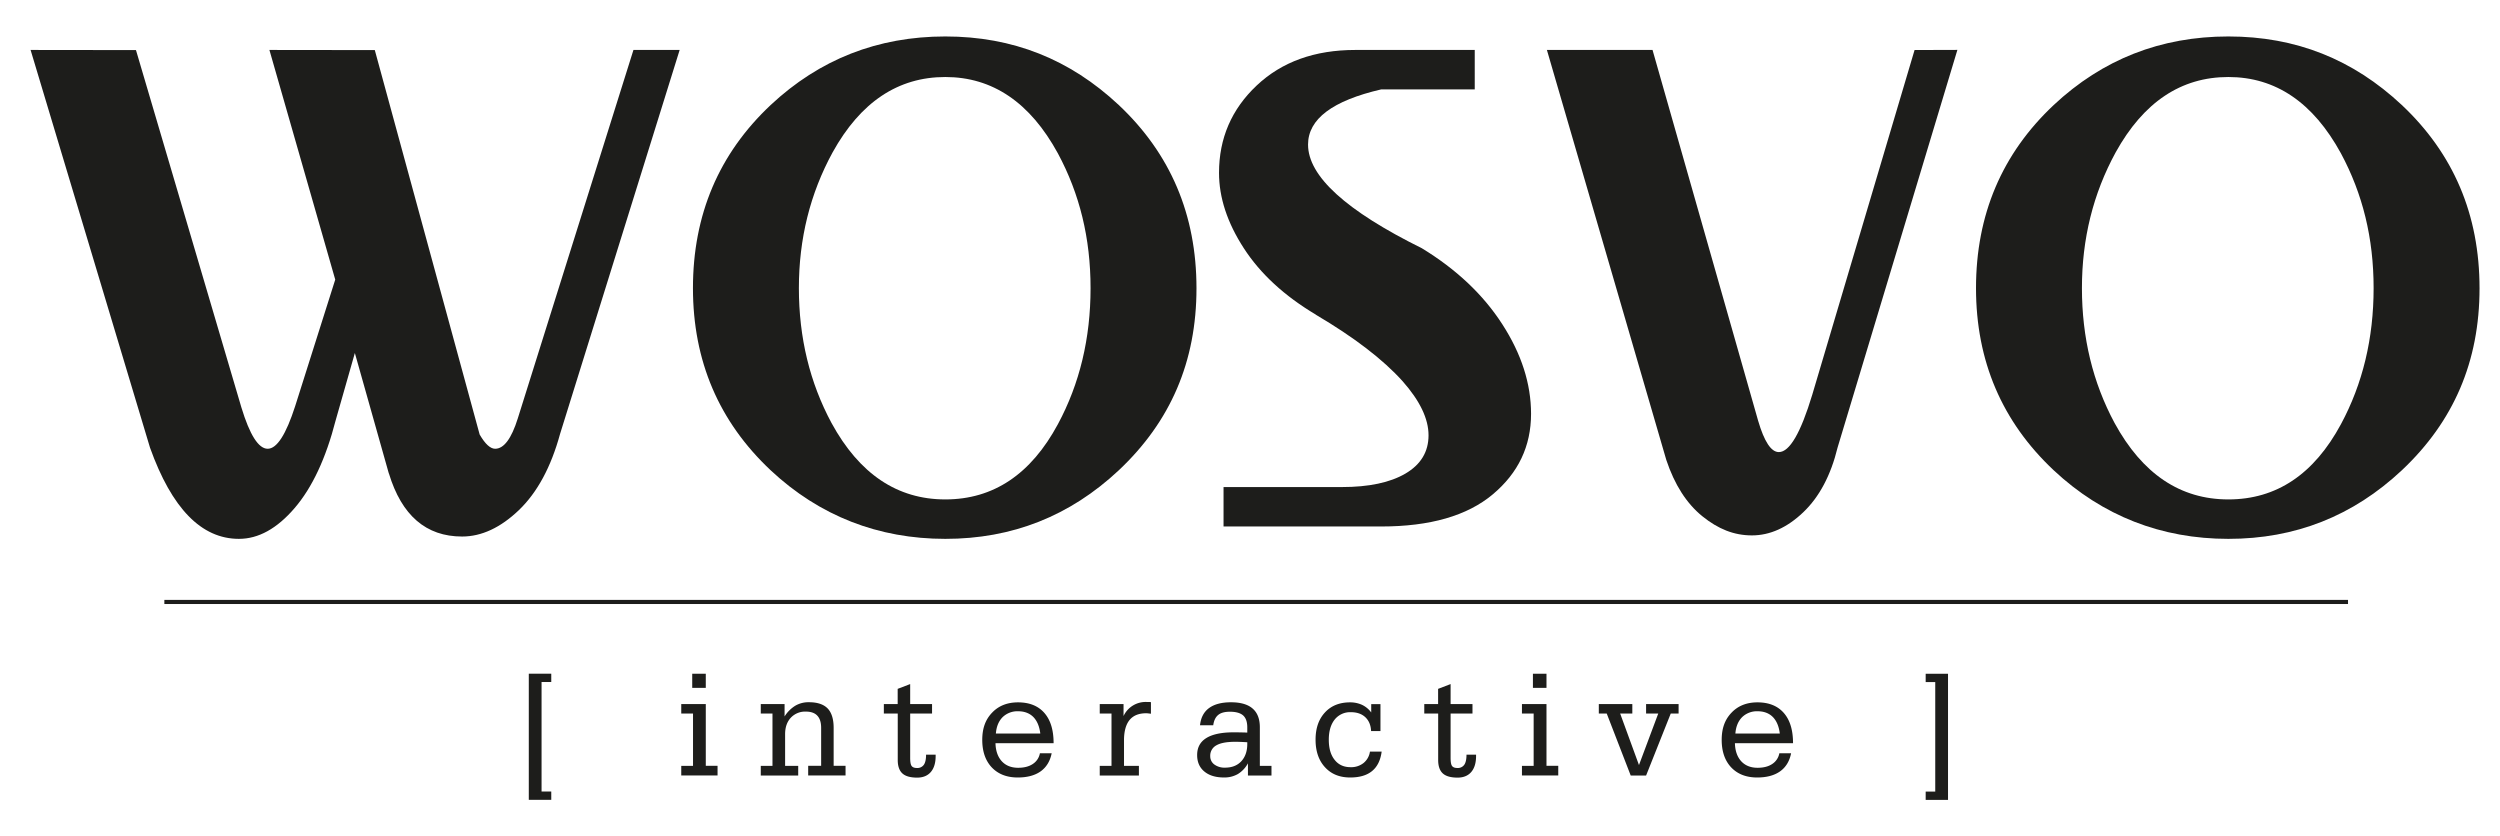 <svg xmlns="http://www.w3.org/2000/svg" xmlns:xlink="http://www.w3.org/1999/xlink" width="1920" height="642" viewBox="0 0 1920 642">
  <defs>
    <clipPath id="clip-wosvo-logo-black">
      <rect width="1920" height="642"/>
    </clipPath>
  </defs>
  <g id="wosvo-logo-black" clip-path="url(#clip-wosvo-logo-black)">
    <g id="logo-dark" transform="translate(19.148 23.58)">
      <g id="Group_3" data-name="Group 3" transform="translate(4.34 4.42)">
        <path id="Path_19" data-name="Path 19" d="M279.474,331.729,253.38,239.2l-14.706,51.575q-11.26,43.89-31.558,67.507-20.3,23.668-42.792,23.643-43.2,0-68.273-70.06L4.34,6.45l80.937.1L166.213,280.92q9.651,31.787,20.221,31.813,10.57,0,21.089-32.681l30.792-97.226L187.762,6.45l80.937.1,80.528,295.253c4.238,7.3,8.221,10.928,11.9,10.928,6.689,0,12.511-7.762,17.362-23.234L467.339,6.45h35.49L410.964,301.4q-10.417,38.068-31.558,58.417-21.217,20.3-43.66,20.324-41.515,0-56.222-48.46Z" transform="translate(-4.34 3.916)" fill="#1d1d1b"/>
        <path id="Path_20" data-name="Path 20" d="M103.96,197.749q0-84.562,59.694-140.682Q219.876,4.446,297.749,4.42c51.881,0,95.745,17.566,133.226,52.647q59.668,56.145,59.694,140.682c0,56.375-19.915,102.435-59.694,139.865q-56.222,52.7-133.226,52.647c-51.319,0-96.613-17.566-134.095-52.647Q103.986,281.545,103.96,197.749ZM297.749,359.98q55.379,0,86.5-57.8Q409.3,255.6,409.324,197.8c0-38.553-8.374-72.46-25.072-103.558q-32.017-58.673-86.5-58.673-54.46,0-86.5,57.8-25.966,47.49-25.941,104.375,0,56.911,25.073,103.558,32.017,58.673,87.371,58.673Z" transform="translate(404.741 -4.42)" fill="#1d1d1b"/>
        <path id="Path_21" data-name="Path 21" d="M257.48,209.736q-36.307-21.6-55.354-51.013-19.073-29.413-19.047-57.958,0-39.753,28.953-67.047Q240.987,6.45,287.761,6.45h91.711V36.731h-71.8q-56.222,13.021-56.222,42.383,0,36.383,87.371,79.609c26.5,16.136,47.183,35.643,61.839,58.417q22.06,34.162,22.06,68.783,0,37.226-29.413,61.839-29.413,24.664-85.635,24.664H186.552V342.146H277.4q31.175,0,48.868-10.366c11.8-6.945,17.719-16.7,17.719-29.413s-6.638-26.5-19.915-41.515q-22.519-25.047-66.639-51.064Z" transform="translate(729.641 3.916)" fill="#1d1d1b"/>
        <path id="Path_22" data-name="Path 22" d="M232.39,6.491h81.141l81.09,284.734q7.047,24.128,15.932,24.1,12.332,0,25.634-44.017L514.775,6.542l32.885-.1L455.643,311.855q-7.813,32.017-26.4,49.736-18.613,17.694-39.37,17.719c-13.838,0-25.94-4.9-38.094-14.707Q333.625,349.9,324.1,321.353L232.39,6.44Z" transform="translate(932.128 3.875)" fill="#1d1d1b"/>
        <path id="Path_23" data-name="Path 23" d="M296.93,197.749q0-84.562,59.694-140.682Q412.846,4.446,490.718,4.42c51.881,0,95.745,17.566,133.227,52.647q59.669,56.145,59.694,140.682c0,56.375-19.915,102.435-59.694,139.865q-56.222,52.7-133.227,52.647c-51.319,0-96.613-17.566-134.095-52.647Q296.955,281.545,296.93,197.749ZM490.718,359.98q55.379,0,86.5-57.8Q602.268,255.6,602.294,197.8c0-38.553-8.375-72.46-25.073-103.558q-32.017-58.673-86.5-58.673-54.46,0-86.5,57.8-25.966,47.49-25.941,104.375,0,56.911,25.073,103.558,32.017,58.673,87.371,58.673Z" transform="translate(1197.156 -4.42)" fill="#1d1d1b"/>
      </g>
      <g id="Group_4" data-name="Group 4" transform="translate(386.964 493.819)">
        <path id="Path_24" data-name="Path 24" d="M89.074,190.746H96.53v6.383H79.27V100.26H96.53v6.383H89.074v84.052Z" transform="translate(-79.27 -100.26)" fill="#1d1d1b"/>
        <path id="Path_25" data-name="Path 25" d="M102.2,178.449v-7.455h9.038V130.806H102.2v-7.251h18.843v47.387h9.038V178.4H102.2Zm8.426-67.354V100.27h10.417V111.1Z" transform="translate(14.89 -100.219)" fill="#1d1d1b"/>
        <path id="Path_26" data-name="Path 26" d="M114.16,160.874v-7.455h8.987V113.231H114.16V105.98h18.281v9.5a25.49,25.49,0,0,1,8.272-8.272,20.014,20.014,0,0,1,10.417-2.655c6.485,0,11.234,1.583,14.349,4.749,3.064,3.166,4.647,8.17,4.647,14.911v29.158h9.141v7.455h-28.7v-7.455h9.958V124.21c0-4.136-.97-7.251-2.962-9.345-1.94-2.094-4.9-3.115-8.783-3.115A15.016,15.016,0,0,0,137.19,116.5c-2.911,3.166-4.34,7.353-4.34,12.613v24.307h10.06v7.455H114.16Z" transform="translate(64.003 -82.643)" fill="#1d1d1b"/>
        <path id="Path_27" data-name="Path 27" d="M143.291,124.441H132.67V117.19h10.621V105.5l9.6-3.677v15.37h16.8v7.251h-16.8V158.4c0,3.217.357,5.311,1.123,6.332s2.094,1.532,4.085,1.532a5.984,5.984,0,0,0,5.311-2.5c1.123-1.634,1.685-4.238,1.685-7.711h7.353v1.072c0,5.26-1.226,9.294-3.677,12.2-2.451,2.86-5.975,4.34-10.519,4.34q-7.813,0-11.336-3.217c-2.349-2.145-3.575-5.566-3.575-10.264V124.595Z" transform="translate(140.013 -93.854)" fill="#1d1d1b"/>
        <path id="Path_28" data-name="Path 28" d="M191.794,143.685h8.987c-1.226,6.128-4.085,10.723-8.477,13.889-4.392,3.115-10.264,4.7-17.566,4.7-8.425,0-15.064-2.6-19.966-7.762-4.851-5.158-7.3-12.2-7.3-21.141s2.5-15.626,7.557-20.885c5-5.26,11.643-7.915,19.915-7.915q13.1,0,20.221,8.119c4.749,5.413,7.1,13.175,7.1,23.234h-44.63c.153,5.923,1.787,10.519,4.851,13.889,3.064,3.319,7.251,5,12.562,5,4.6,0,8.323-.97,11.234-2.911a12.4,12.4,0,0,0,5.464-8.221Zm-33.856-15.166h34.111q-1-8.272-5.362-12.715c-2.911-2.911-6.843-4.392-11.694-4.392a16.293,16.293,0,0,0-11.9,4.545C160.083,119.021,158.347,123.157,157.938,128.519Z" transform="translate(200.788 -82.561)" fill="#1d1d1b"/>
        <path id="Path_29" data-name="Path 29" d="M183.778,153.542h11.438V161H165.14v-7.455h9.038V113.354H165.14V106.1h18.281v9.191a18.709,18.709,0,0,1,18.23-10.775h1.736a3.4,3.4,0,0,1,1.072.153v8.834c-.255,0-.817-.1-1.685-.2a18.626,18.626,0,0,0-1.941-.153c-5.719,0-9.958,1.736-12.817,5.208-2.809,3.472-4.238,8.681-4.238,15.575v19.609Z" transform="translate(273.348 -82.767)" fill="#1d1d1b"/>
        <path id="Path_30" data-name="Path 30" d="M218.8,160.833v-9.4a21.918,21.918,0,0,1-7.711,8.221,20.877,20.877,0,0,1-10.621,2.655q-9.651,0-15.166-4.6c-3.677-3.064-5.515-7.251-5.515-12.613,0-5.821,2.349-10.162,7.047-13.072s11.643-4.392,20.936-4.392c1.277,0,3.779,0,7.557.1,1.277,0,2.247.1,2.962.1V123.76c0-4.136-1.072-7.2-3.166-9.089-2.145-1.889-5.515-2.86-10.162-2.86-4.034,0-7.047.817-9.038,2.5-2.043,1.685-3.268,4.289-3.779,7.915H181.986c.613-5.821,2.911-10.264,6.945-13.226s9.651-4.443,16.9-4.443,12.868,1.583,16.545,4.8c3.728,3.217,5.566,8.017,5.566,14.4v29.617h8.936v7.455Zm-.46-25.583c-1.838-.1-3.523-.2-5.055-.255s-2.859-.1-3.983-.1c-6.638,0-11.54.868-14.706,2.706a8.943,8.943,0,0,0-4.749,8.323,7.721,7.721,0,0,0,3.115,6.383,13.07,13.07,0,0,0,8.272,2.451c5.26,0,9.4-1.634,12.46-4.9,3.064-3.319,4.6-7.762,4.6-13.379V135.3Z" transform="translate(333.507 -82.602)" fill="#1d1d1b"/>
        <path id="Path_31" data-name="Path 31" d="M239.421,142.409h8.936c-.868,6.638-3.319,11.592-7.353,14.911s-9.6,4.953-16.8,4.953c-8.119,0-14.553-2.6-19.353-7.864-4.8-5.209-7.251-12.255-7.251-21.141s2.4-15.728,7.2-20.936,11.234-7.762,19.3-7.762a21.861,21.861,0,0,1,9.243,1.94,18.718,18.718,0,0,1,7,5.821v-6.383h7.1V126.63h-7.2c-.2-4.545-1.685-8.068-4.443-10.672-2.757-2.553-6.434-3.83-11.081-3.83a15.175,15.175,0,0,0-12.409,5.617c-3.013,3.779-4.545,8.936-4.545,15.523s1.481,11.745,4.494,15.472c2.962,3.779,7.047,5.617,12.2,5.617a15.289,15.289,0,0,0,10.009-3.217,13.668,13.668,0,0,0,4.9-8.783Z" transform="translate(406.642 -82.561)" fill="#1d1d1b"/>
        <path id="Path_32" data-name="Path 32" d="M224.571,124.441H213.95V117.19h10.621V105.5l9.6-3.677v15.37h16.8v7.251h-16.8V158.4c0,3.217.357,5.311,1.123,6.332s2.094,1.532,4.085,1.532a5.985,5.985,0,0,0,5.311-2.5c1.123-1.634,1.685-4.238,1.685-7.711h7.353v1.072c0,5.26-1.226,9.294-3.677,12.2-2.451,2.86-5.975,4.34-10.519,4.34q-7.813,0-11.336-3.217c-2.349-2.145-3.574-5.566-3.574-10.264V124.595Z" transform="translate(473.782 -93.854)" fill="#1d1d1b"/>
        <path id="Path_33" data-name="Path 33" d="M228.64,178.449v-7.455h8.987V130.806H228.64v-7.251h18.843v47.387h9.038V178.4H228.64Zm8.426-67.354V100.27h10.417V111.1Z" transform="translate(534.105 -100.219)" fill="#1d1d1b"/>
        <path id="Path_34" data-name="Path 34" d="M276.456,159.724H264.711l-18.434-47.643H240.2V104.83h25.736v7.251h-9.345l14.451,39.575,14.809-39.575h-9.345V104.83h24.97v7.251h-6.025l-18.945,47.643Z" transform="translate(581.576 -81.494)" fill="#1d1d1b"/>
        <path id="Path_35" data-name="Path 35" d="M303.055,143.685h8.936c-1.226,6.128-4.034,10.723-8.477,13.889-4.392,3.115-10.264,4.7-17.566,4.7-8.425,0-15.064-2.6-19.966-7.762-4.851-5.158-7.3-12.2-7.3-21.141s2.5-15.626,7.557-20.885c5-5.26,11.643-7.915,19.915-7.915q13.1,0,20.221,8.119c4.749,5.413,7.1,13.175,7.1,23.234h-44.63c.153,5.923,1.787,10.519,4.851,13.889,3.064,3.319,7.251,5,12.562,5,4.6,0,8.324-.97,11.234-2.911a12.4,12.4,0,0,0,5.464-8.221ZM269.2,128.519H303.31q-1-8.272-5.362-12.715c-2.911-2.911-6.843-4.392-11.694-4.392a16.292,16.292,0,0,0-11.9,4.545C271.344,119.021,269.608,123.157,269.2,128.519Z" transform="translate(657.462 -82.561)" fill="#1d1d1b"/>
        <path id="Path_36" data-name="Path 36" d="M296.713,190.7V106.653H289.36V100.27h17.158v96.869H289.36v-6.383h7.353Z" transform="translate(783.447 -100.219)" fill="#1d1d1b"/>
      </g>
      <rect id="Rectangle_2" data-name="Rectangle 2" width="1677.05" height="3.166" transform="translate(107.081 437.138)" fill="#1d1d1b"/>
    </g>
  </g>
</svg>
